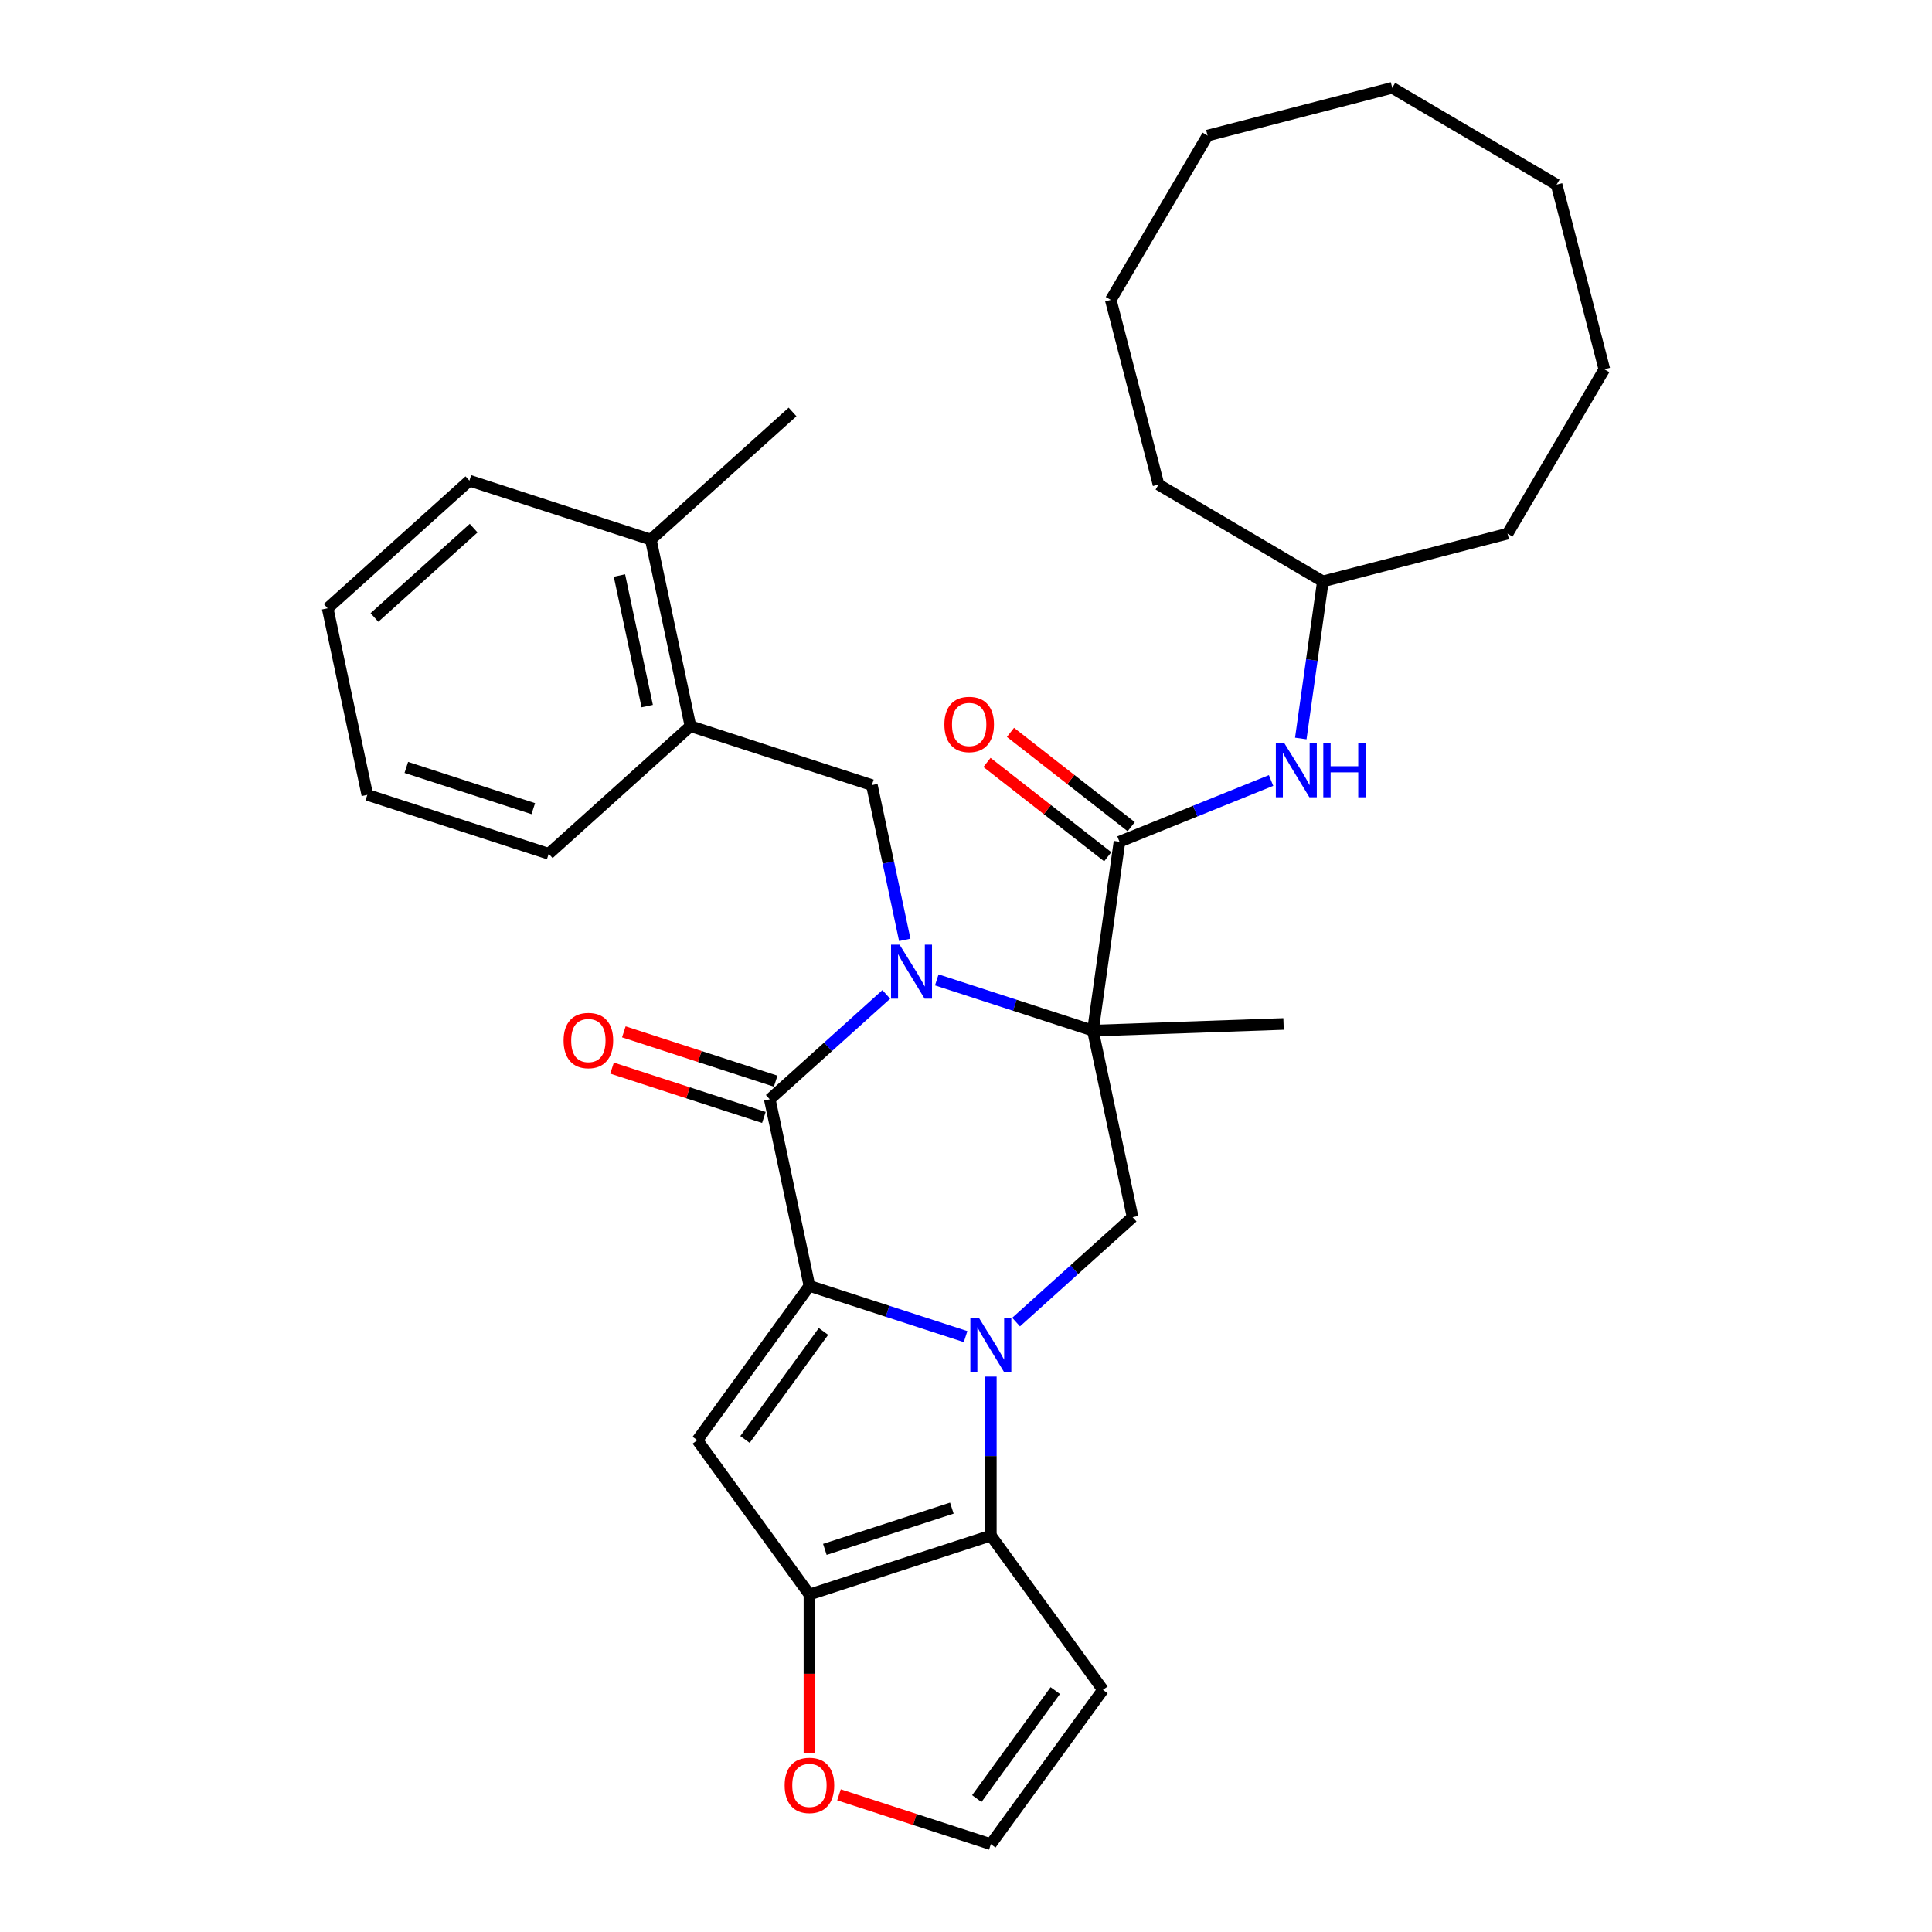 <?xml version='1.0' encoding='iso-8859-1'?>
<svg version='1.1' baseProfile='full'
              xmlns='http://www.w3.org/2000/svg'
                      xmlns:rdkit='http://www.rdkit.org/xml'
                      xmlns:xlink='http://www.w3.org/1999/xlink'
                  xml:space='preserve'
width='1000px' height='1000px' viewBox='0 0 1000 1000'>
<!-- END OF HEADER -->
<rect style='opacity:1.0;fill:#FFFFFF;stroke:none' width='1000' height='1000' x='0' y='0'> </rect>
<path class='bond-2' d='M 484.875,507.184 L 525.287,520.314' style='fill:none;fill-rule:evenodd;stroke:#0000FF;stroke-width:6px;stroke-linecap:butt;stroke-linejoin:miter;stroke-opacity:1' />
<path class='bond-2' d='M 525.287,520.314 L 565.699,533.445' style='fill:none;fill-rule:evenodd;stroke:#000000;stroke-width:6px;stroke-linecap:butt;stroke-linejoin:miter;stroke-opacity:1' />
<path class='bond-3' d='M 458.733,514.706 L 428.584,541.852' style='fill:none;fill-rule:evenodd;stroke:#0000FF;stroke-width:6px;stroke-linecap:butt;stroke-linejoin:miter;stroke-opacity:1' />
<path class='bond-3' d='M 428.584,541.852 L 398.436,568.998' style='fill:none;fill-rule:evenodd;stroke:#000000;stroke-width:6px;stroke-linecap:butt;stroke-linejoin:miter;stroke-opacity:1' />
<path class='bond-9' d='M 468.308,486.489 L 459.793,446.428' style='fill:none;fill-rule:evenodd;stroke:#0000FF;stroke-width:6px;stroke-linecap:butt;stroke-linejoin:miter;stroke-opacity:1' />
<path class='bond-9' d='M 459.793,446.428 L 451.278,406.367' style='fill:none;fill-rule:evenodd;stroke:#000000;stroke-width:6px;stroke-linecap:butt;stroke-linejoin:miter;stroke-opacity:1' />
<path class='bond-0' d='M 499.786,691.828 L 459.374,678.698' style='fill:none;fill-rule:evenodd;stroke:#0000FF;stroke-width:6px;stroke-linecap:butt;stroke-linejoin:miter;stroke-opacity:1' />
<path class='bond-0' d='M 459.374,678.698 L 418.962,665.567' style='fill:none;fill-rule:evenodd;stroke:#000000;stroke-width:6px;stroke-linecap:butt;stroke-linejoin:miter;stroke-opacity:1' />
<path class='bond-5' d='M 512.857,712.523 L 512.857,753.663' style='fill:none;fill-rule:evenodd;stroke:#0000FF;stroke-width:6px;stroke-linecap:butt;stroke-linejoin:miter;stroke-opacity:1' />
<path class='bond-5' d='M 512.857,753.663 L 512.857,794.802' style='fill:none;fill-rule:evenodd;stroke:#000000;stroke-width:6px;stroke-linecap:butt;stroke-linejoin:miter;stroke-opacity:1' />
<path class='bond-32' d='M 525.928,684.306 L 556.077,657.16' style='fill:none;fill-rule:evenodd;stroke:#0000FF;stroke-width:6px;stroke-linecap:butt;stroke-linejoin:miter;stroke-opacity:1' />
<path class='bond-32' d='M 556.077,657.16 L 586.225,630.014' style='fill:none;fill-rule:evenodd;stroke:#000000;stroke-width:6px;stroke-linecap:butt;stroke-linejoin:miter;stroke-opacity:1' />
<path class='bond-1' d='M 418.962,665.567 L 398.436,568.998' style='fill:none;fill-rule:evenodd;stroke:#000000;stroke-width:6px;stroke-linecap:butt;stroke-linejoin:miter;stroke-opacity:1' />
<path class='bond-4' d='M 418.962,665.567 L 360.932,745.439' style='fill:none;fill-rule:evenodd;stroke:#000000;stroke-width:6px;stroke-linecap:butt;stroke-linejoin:miter;stroke-opacity:1' />
<path class='bond-4' d='M 426.232,689.154 L 385.611,745.064' style='fill:none;fill-rule:evenodd;stroke:#000000;stroke-width:6px;stroke-linecap:butt;stroke-linejoin:miter;stroke-opacity:1' />
<path class='bond-7' d='M 565.699,533.445 L 579.439,435.679' style='fill:none;fill-rule:evenodd;stroke:#000000;stroke-width:6px;stroke-linecap:butt;stroke-linejoin:miter;stroke-opacity:1' />
<path class='bond-8' d='M 565.699,533.445 L 586.225,630.014' style='fill:none;fill-rule:evenodd;stroke:#000000;stroke-width:6px;stroke-linecap:butt;stroke-linejoin:miter;stroke-opacity:1' />
<path class='bond-18' d='M 565.699,533.445 L 664.365,529.999' style='fill:none;fill-rule:evenodd;stroke:#000000;stroke-width:6px;stroke-linecap:butt;stroke-linejoin:miter;stroke-opacity:1' />
<path class='bond-15' d='M 401.487,559.608 L 362.191,546.84' style='fill:none;fill-rule:evenodd;stroke:#000000;stroke-width:6px;stroke-linecap:butt;stroke-linejoin:miter;stroke-opacity:1' />
<path class='bond-15' d='M 362.191,546.84 L 322.895,534.072' style='fill:none;fill-rule:evenodd;stroke:#FF0000;stroke-width:6px;stroke-linecap:butt;stroke-linejoin:miter;stroke-opacity:1' />
<path class='bond-15' d='M 395.385,578.387 L 356.089,565.619' style='fill:none;fill-rule:evenodd;stroke:#000000;stroke-width:6px;stroke-linecap:butt;stroke-linejoin:miter;stroke-opacity:1' />
<path class='bond-15' d='M 356.089,565.619 L 316.793,552.851' style='fill:none;fill-rule:evenodd;stroke:#FF0000;stroke-width:6px;stroke-linecap:butt;stroke-linejoin:miter;stroke-opacity:1' />
<path class='bond-6' d='M 360.932,745.439 L 418.962,825.31' style='fill:none;fill-rule:evenodd;stroke:#000000;stroke-width:6px;stroke-linecap:butt;stroke-linejoin:miter;stroke-opacity:1' />
<path class='bond-10' d='M 512.857,794.802 L 570.887,874.674' style='fill:none;fill-rule:evenodd;stroke:#000000;stroke-width:6px;stroke-linecap:butt;stroke-linejoin:miter;stroke-opacity:1' />
<path class='bond-33' d='M 512.857,794.802 L 418.962,825.31' style='fill:none;fill-rule:evenodd;stroke:#000000;stroke-width:6px;stroke-linecap:butt;stroke-linejoin:miter;stroke-opacity:1' />
<path class='bond-33' d='M 492.671,780.599 L 426.945,801.955' style='fill:none;fill-rule:evenodd;stroke:#000000;stroke-width:6px;stroke-linecap:butt;stroke-linejoin:miter;stroke-opacity:1' />
<path class='bond-12' d='M 418.962,825.31 L 418.962,866.371' style='fill:none;fill-rule:evenodd;stroke:#000000;stroke-width:6px;stroke-linecap:butt;stroke-linejoin:miter;stroke-opacity:1' />
<path class='bond-12' d='M 418.962,866.371 L 418.962,907.431' style='fill:none;fill-rule:evenodd;stroke:#FF0000;stroke-width:6px;stroke-linecap:butt;stroke-linejoin:miter;stroke-opacity:1' />
<path class='bond-11' d='M 579.439,435.679 L 618.672,419.828' style='fill:none;fill-rule:evenodd;stroke:#000000;stroke-width:6px;stroke-linecap:butt;stroke-linejoin:miter;stroke-opacity:1' />
<path class='bond-11' d='M 618.672,419.828 L 657.905,403.976' style='fill:none;fill-rule:evenodd;stroke:#0000FF;stroke-width:6px;stroke-linecap:butt;stroke-linejoin:miter;stroke-opacity:1' />
<path class='bond-16' d='M 585.517,427.899 L 554.27,403.486' style='fill:none;fill-rule:evenodd;stroke:#000000;stroke-width:6px;stroke-linecap:butt;stroke-linejoin:miter;stroke-opacity:1' />
<path class='bond-16' d='M 554.27,403.486 L 523.022,379.073' style='fill:none;fill-rule:evenodd;stroke:#FF0000;stroke-width:6px;stroke-linecap:butt;stroke-linejoin:miter;stroke-opacity:1' />
<path class='bond-16' d='M 573.361,443.459 L 542.113,419.046' style='fill:none;fill-rule:evenodd;stroke:#000000;stroke-width:6px;stroke-linecap:butt;stroke-linejoin:miter;stroke-opacity:1' />
<path class='bond-16' d='M 542.113,419.046 L 510.866,394.632' style='fill:none;fill-rule:evenodd;stroke:#FF0000;stroke-width:6px;stroke-linecap:butt;stroke-linejoin:miter;stroke-opacity:1' />
<path class='bond-13' d='M 451.278,406.367 L 357.383,375.859' style='fill:none;fill-rule:evenodd;stroke:#000000;stroke-width:6px;stroke-linecap:butt;stroke-linejoin:miter;stroke-opacity:1' />
<path class='bond-35' d='M 570.887,874.674 L 512.857,954.545' style='fill:none;fill-rule:evenodd;stroke:#000000;stroke-width:6px;stroke-linecap:butt;stroke-linejoin:miter;stroke-opacity:1' />
<path class='bond-35' d='M 546.208,875.049 L 505.587,930.959' style='fill:none;fill-rule:evenodd;stroke:#000000;stroke-width:6px;stroke-linecap:butt;stroke-linejoin:miter;stroke-opacity:1' />
<path class='bond-19' d='M 673.288,382.247 L 679.003,341.588' style='fill:none;fill-rule:evenodd;stroke:#0000FF;stroke-width:6px;stroke-linecap:butt;stroke-linejoin:miter;stroke-opacity:1' />
<path class='bond-19' d='M 679.003,341.588 L 684.717,300.929' style='fill:none;fill-rule:evenodd;stroke:#000000;stroke-width:6px;stroke-linecap:butt;stroke-linejoin:miter;stroke-opacity:1' />
<path class='bond-14' d='M 434.265,929.009 L 473.561,941.777' style='fill:none;fill-rule:evenodd;stroke:#FF0000;stroke-width:6px;stroke-linecap:butt;stroke-linejoin:miter;stroke-opacity:1' />
<path class='bond-14' d='M 473.561,941.777 L 512.857,954.545' style='fill:none;fill-rule:evenodd;stroke:#000000;stroke-width:6px;stroke-linecap:butt;stroke-linejoin:miter;stroke-opacity:1' />
<path class='bond-17' d='M 357.383,375.859 L 336.856,279.29' style='fill:none;fill-rule:evenodd;stroke:#000000;stroke-width:6px;stroke-linecap:butt;stroke-linejoin:miter;stroke-opacity:1' />
<path class='bond-17' d='M 334.99,365.479 L 320.622,297.88' style='fill:none;fill-rule:evenodd;stroke:#000000;stroke-width:6px;stroke-linecap:butt;stroke-linejoin:miter;stroke-opacity:1' />
<path class='bond-20' d='M 357.383,375.859 L 284.015,441.92' style='fill:none;fill-rule:evenodd;stroke:#000000;stroke-width:6px;stroke-linecap:butt;stroke-linejoin:miter;stroke-opacity:1' />
<path class='bond-21' d='M 336.856,279.29 L 410.225,213.229' style='fill:none;fill-rule:evenodd;stroke:#000000;stroke-width:6px;stroke-linecap:butt;stroke-linejoin:miter;stroke-opacity:1' />
<path class='bond-22' d='M 336.856,279.29 L 242.962,248.782' style='fill:none;fill-rule:evenodd;stroke:#000000;stroke-width:6px;stroke-linecap:butt;stroke-linejoin:miter;stroke-opacity:1' />
<path class='bond-23' d='M 684.717,300.929 L 599.651,250.822' style='fill:none;fill-rule:evenodd;stroke:#000000;stroke-width:6px;stroke-linecap:butt;stroke-linejoin:miter;stroke-opacity:1' />
<path class='bond-24' d='M 684.717,300.929 L 780.299,276.21' style='fill:none;fill-rule:evenodd;stroke:#000000;stroke-width:6px;stroke-linecap:butt;stroke-linejoin:miter;stroke-opacity:1' />
<path class='bond-25' d='M 284.015,441.92 L 190.12,411.412' style='fill:none;fill-rule:evenodd;stroke:#000000;stroke-width:6px;stroke-linecap:butt;stroke-linejoin:miter;stroke-opacity:1' />
<path class='bond-25' d='M 276.032,418.565 L 210.306,397.209' style='fill:none;fill-rule:evenodd;stroke:#000000;stroke-width:6px;stroke-linecap:butt;stroke-linejoin:miter;stroke-opacity:1' />
<path class='bond-34' d='M 242.962,248.782 L 169.593,314.843' style='fill:none;fill-rule:evenodd;stroke:#000000;stroke-width:6px;stroke-linecap:butt;stroke-linejoin:miter;stroke-opacity:1' />
<path class='bond-34' d='M 245.169,273.364 L 193.811,319.607' style='fill:none;fill-rule:evenodd;stroke:#000000;stroke-width:6px;stroke-linecap:butt;stroke-linejoin:miter;stroke-opacity:1' />
<path class='bond-28' d='M 599.651,250.822 L 574.932,155.24' style='fill:none;fill-rule:evenodd;stroke:#000000;stroke-width:6px;stroke-linecap:butt;stroke-linejoin:miter;stroke-opacity:1' />
<path class='bond-27' d='M 780.299,276.21 L 830.407,191.144' style='fill:none;fill-rule:evenodd;stroke:#000000;stroke-width:6px;stroke-linecap:butt;stroke-linejoin:miter;stroke-opacity:1' />
<path class='bond-26' d='M 190.12,411.412 L 169.593,314.843' style='fill:none;fill-rule:evenodd;stroke:#000000;stroke-width:6px;stroke-linecap:butt;stroke-linejoin:miter;stroke-opacity:1' />
<path class='bond-29' d='M 830.407,191.144 L 805.687,95.562' style='fill:none;fill-rule:evenodd;stroke:#000000;stroke-width:6px;stroke-linecap:butt;stroke-linejoin:miter;stroke-opacity:1' />
<path class='bond-30' d='M 574.932,155.24 L 625.039,70.174' style='fill:none;fill-rule:evenodd;stroke:#000000;stroke-width:6px;stroke-linecap:butt;stroke-linejoin:miter;stroke-opacity:1' />
<path class='bond-31' d='M 805.687,95.562 L 720.622,45.455' style='fill:none;fill-rule:evenodd;stroke:#000000;stroke-width:6px;stroke-linecap:butt;stroke-linejoin:miter;stroke-opacity:1' />
<path class='bond-36' d='M 625.039,70.174 L 720.622,45.455' style='fill:none;fill-rule:evenodd;stroke:#000000;stroke-width:6px;stroke-linecap:butt;stroke-linejoin:miter;stroke-opacity:1' />
<path  class='atom-0' d='M 465.624 488.957
L 474.786 503.766
Q 475.694 505.227, 477.155 507.873
Q 478.616 510.519, 478.695 510.677
L 478.695 488.957
L 482.407 488.957
L 482.407 516.916
L 478.577 516.916
L 468.744 500.725
Q 467.598 498.83, 466.374 496.658
Q 465.189 494.486, 464.834 493.814
L 464.834 516.916
L 461.201 516.916
L 461.201 488.957
L 465.624 488.957
' fill='#0000FF'/>
<path  class='atom-1' d='M 506.677 682.096
L 515.839 696.905
Q 516.747 698.366, 518.208 701.012
Q 519.669 703.658, 519.748 703.816
L 519.748 682.096
L 523.46 682.096
L 523.46 710.055
L 519.63 710.055
L 509.796 693.864
Q 508.651 691.968, 507.427 689.796
Q 506.242 687.624, 505.887 686.953
L 505.887 710.055
L 502.254 710.055
L 502.254 682.096
L 506.677 682.096
' fill='#0000FF'/>
<path  class='atom-12' d='M 664.796 384.716
L 673.958 399.525
Q 674.867 400.986, 676.328 403.632
Q 677.789 406.278, 677.868 406.435
L 677.868 384.716
L 681.58 384.716
L 681.58 412.675
L 677.749 412.675
L 667.916 396.484
Q 666.771 394.588, 665.547 392.416
Q 664.362 390.244, 664.007 389.573
L 664.007 412.675
L 660.374 412.675
L 660.374 384.716
L 664.796 384.716
' fill='#0000FF'/>
<path  class='atom-12' d='M 684.937 384.716
L 688.728 384.716
L 688.728 396.602
L 703.023 396.602
L 703.023 384.716
L 706.815 384.716
L 706.815 412.675
L 703.023 412.675
L 703.023 399.762
L 688.728 399.762
L 688.728 412.675
L 684.937 412.675
L 684.937 384.716
' fill='#0000FF'/>
<path  class='atom-13' d='M 406.128 924.116
Q 406.128 917.403, 409.445 913.651
Q 412.762 909.9, 418.962 909.9
Q 425.162 909.9, 428.479 913.651
Q 431.797 917.403, 431.797 924.116
Q 431.797 930.909, 428.44 934.779
Q 425.083 938.609, 418.962 938.609
Q 412.802 938.609, 409.445 934.779
Q 406.128 930.948, 406.128 924.116
M 418.962 935.45
Q 423.227 935.45, 425.518 932.607
Q 427.848 929.724, 427.848 924.116
Q 427.848 918.627, 425.518 915.863
Q 423.227 913.059, 418.962 913.059
Q 414.697 913.059, 412.367 915.823
Q 410.077 918.587, 410.077 924.116
Q 410.077 929.763, 412.367 932.607
Q 414.697 935.45, 418.962 935.45
' fill='#FF0000'/>
<path  class='atom-16' d='M 291.707 538.569
Q 291.707 531.855, 295.024 528.104
Q 298.341 524.352, 304.541 524.352
Q 310.741 524.352, 314.058 528.104
Q 317.376 531.855, 317.376 538.569
Q 317.376 545.361, 314.019 549.231
Q 310.662 553.062, 304.541 553.062
Q 298.38 553.062, 295.024 549.231
Q 291.707 545.4, 291.707 538.569
M 304.541 549.902
Q 308.806 549.902, 311.096 547.059
Q 313.426 544.176, 313.426 538.569
Q 313.426 533.079, 311.096 530.315
Q 308.806 527.511, 304.541 527.511
Q 300.276 527.511, 297.946 530.275
Q 295.656 533.04, 295.656 538.569
Q 295.656 544.216, 297.946 547.059
Q 300.276 549.902, 304.541 549.902
' fill='#FF0000'/>
<path  class='atom-17' d='M 488.807 374.976
Q 488.807 368.262, 492.124 364.511
Q 495.441 360.759, 501.641 360.759
Q 507.841 360.759, 511.158 364.511
Q 514.476 368.262, 514.476 374.976
Q 514.476 381.768, 511.119 385.638
Q 507.762 389.469, 501.641 389.469
Q 495.481 389.469, 492.124 385.638
Q 488.807 381.808, 488.807 374.976
M 501.641 386.31
Q 505.906 386.31, 508.197 383.466
Q 510.527 380.583, 510.527 374.976
Q 510.527 369.486, 508.197 366.722
Q 505.906 363.918, 501.641 363.918
Q 497.376 363.918, 495.046 366.683
Q 492.756 369.447, 492.756 374.976
Q 492.756 380.623, 495.046 383.466
Q 497.376 386.31, 501.641 386.31
' fill='#FF0000'/>
</svg>
